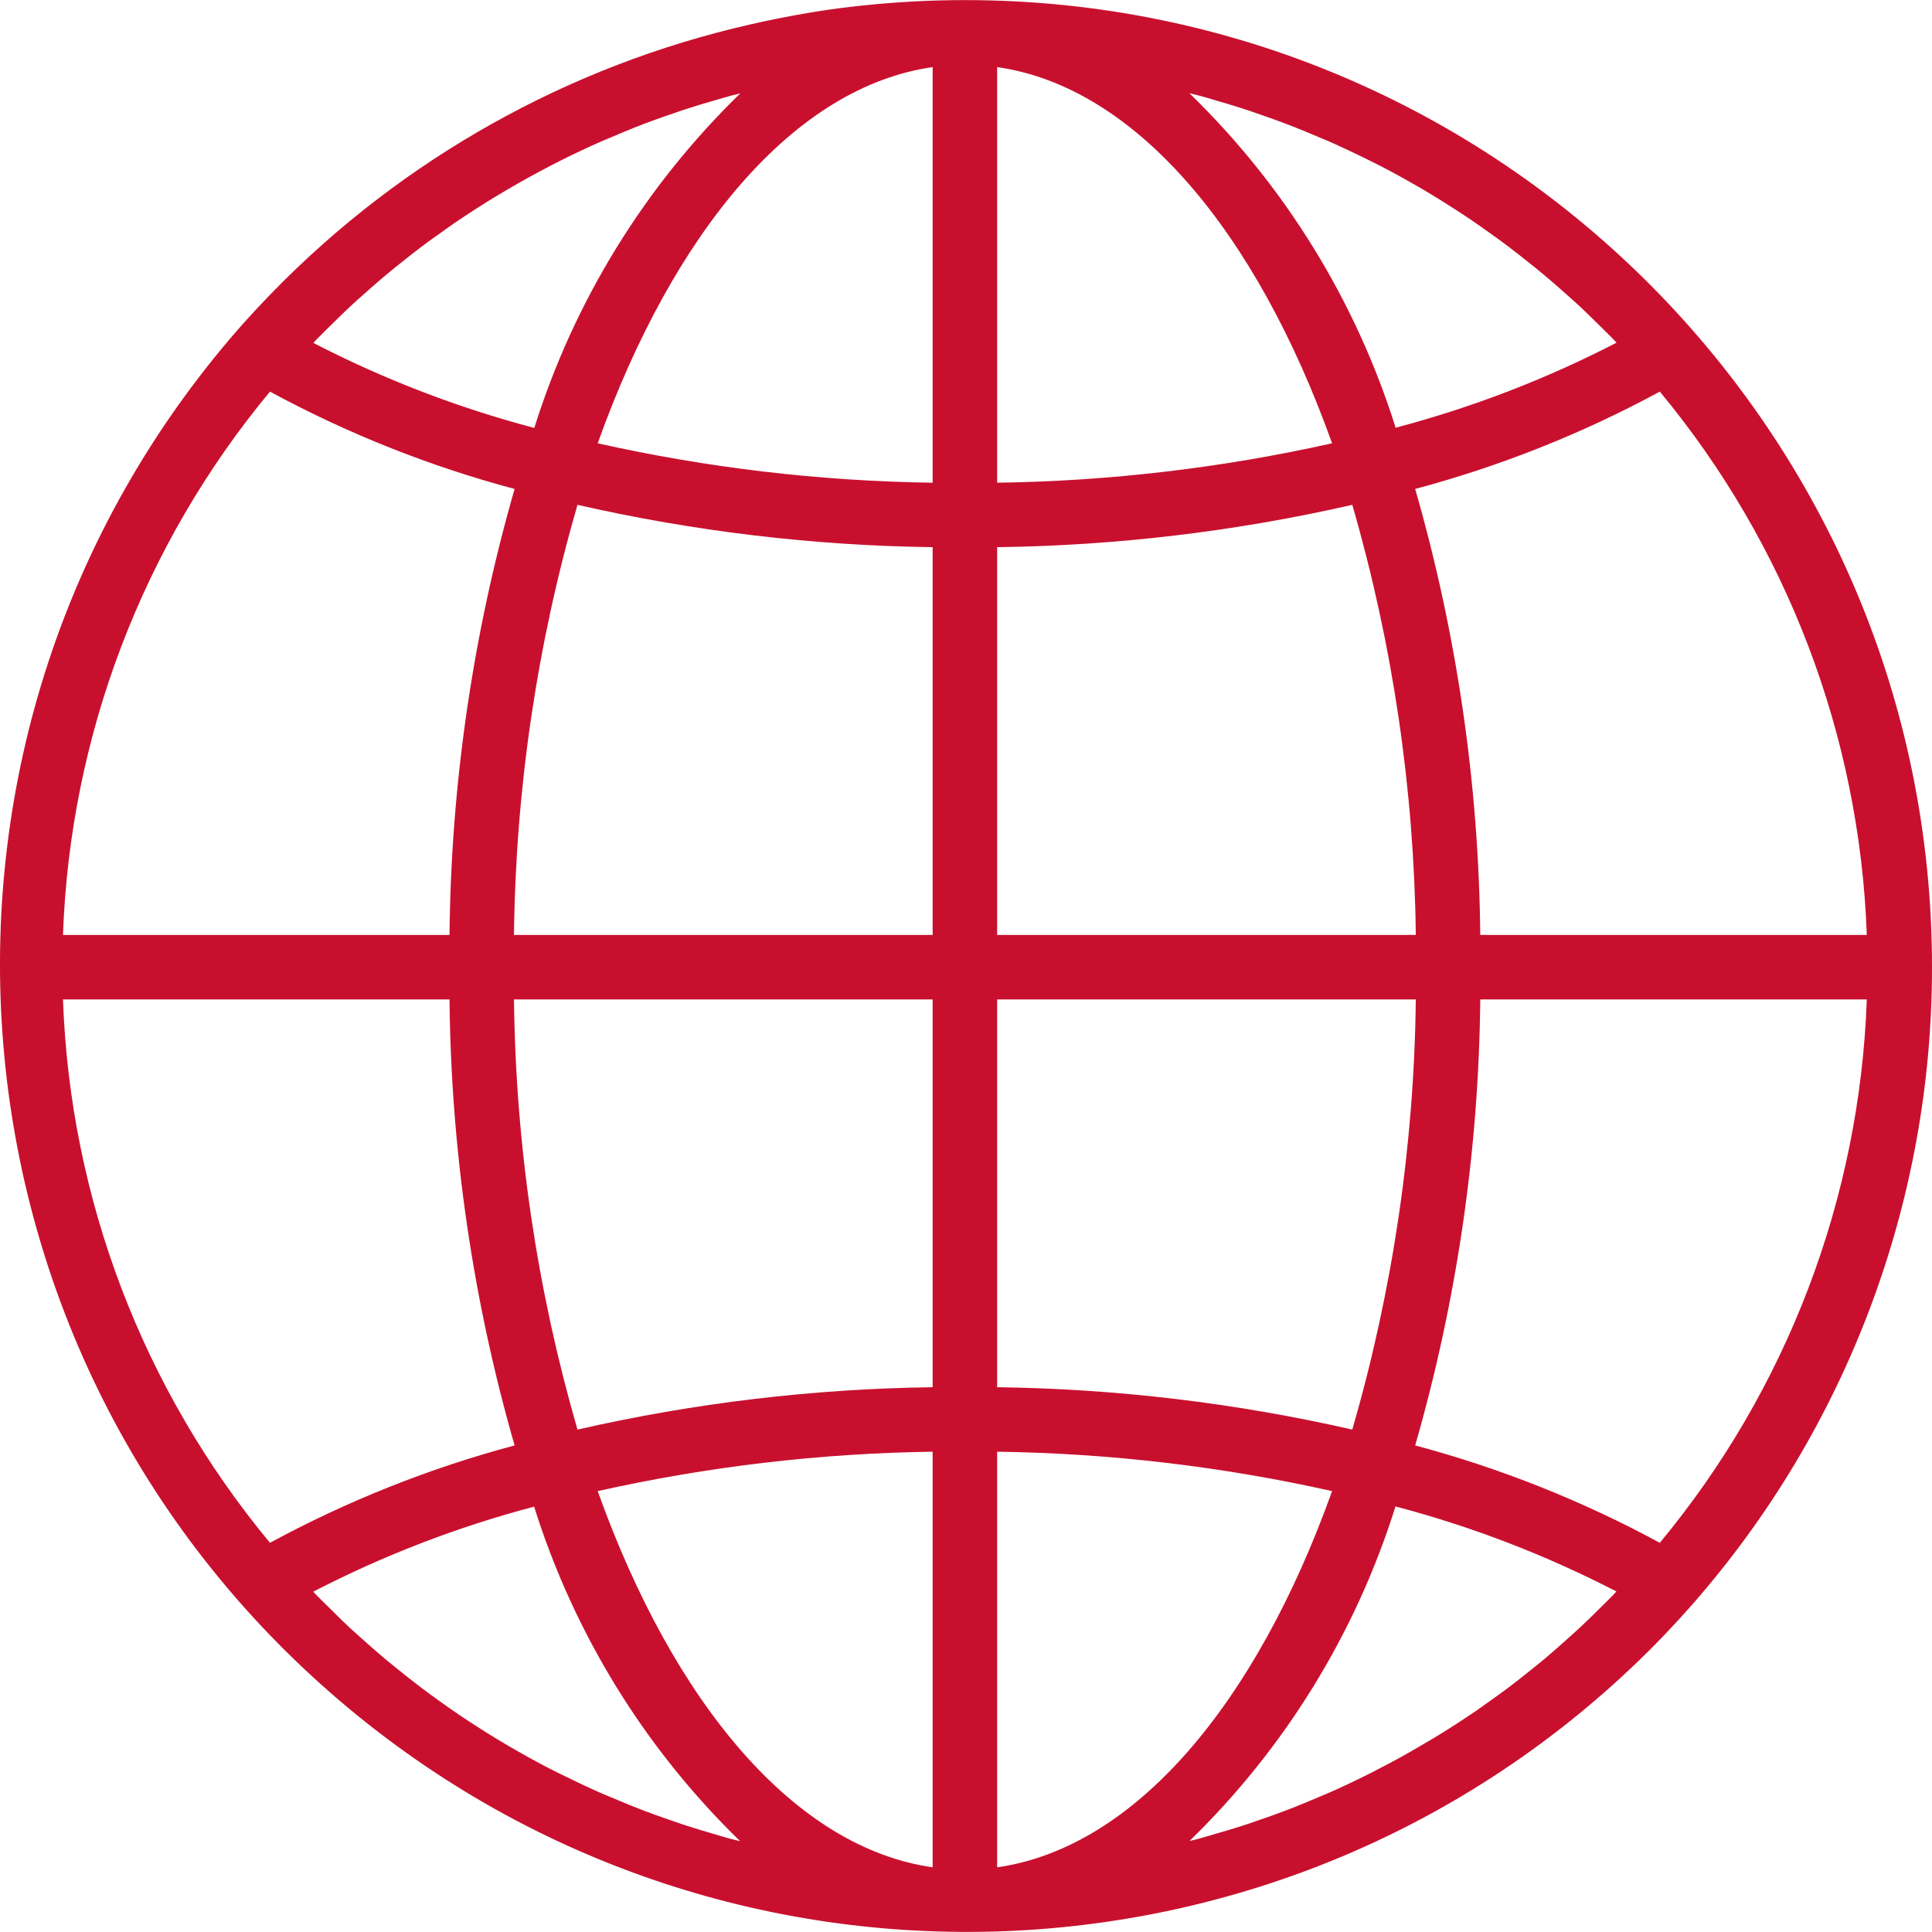 <svg width="60" height="60" viewBox="0 0 60 60" fill="none" xmlns="http://www.w3.org/2000/svg">
<g clip-path="url(#clip0_599_12051)">
<path d="M29.965 0.003C28.89 0.003 27.815 0.061 26.746 0.176C25.766 0.276 24.797 0.44 23.842 0.64C23.658 0.678 23.473 0.719 23.288 0.762C17.66 2.043 12.522 4.92 8.489 9.048C8.114 9.433 7.746 9.829 7.387 10.236C-3.508 22.744 -2.2 41.715 10.308 52.61C22.283 63.041 40.308 62.347 51.445 51.027C51.821 50.642 52.188 50.246 52.547 49.839C57.355 44.364 60.004 37.324 60 30.037C60 13.45 46.553 0.003 29.965 0.003ZM9.823 10.55C9.981 10.386 10.146 10.229 10.307 10.069C10.493 9.886 10.678 9.702 10.868 9.525C11.036 9.369 11.208 9.218 11.379 9.066C11.572 8.895 11.764 8.724 11.963 8.559C12.137 8.411 12.316 8.27 12.494 8.128C12.694 7.968 12.895 7.808 13.101 7.654C13.283 7.516 13.468 7.383 13.655 7.253C13.862 7.105 14.07 6.953 14.281 6.815C14.471 6.686 14.662 6.562 14.854 6.439C15.068 6.302 15.284 6.167 15.501 6.039C15.696 5.922 15.893 5.807 16.091 5.694C16.313 5.568 16.536 5.445 16.759 5.325C16.959 5.218 17.16 5.114 17.36 5.012C17.588 4.896 17.818 4.785 18.05 4.676C18.25 4.581 18.458 4.486 18.664 4.396C18.9 4.296 19.138 4.196 19.376 4.096C19.584 4.01 19.79 3.927 19.999 3.847C20.241 3.755 20.486 3.669 20.732 3.583C20.941 3.51 21.15 3.437 21.363 3.368C21.612 3.288 21.863 3.213 22.115 3.14C22.327 3.079 22.536 3.016 22.748 2.959C22.829 2.938 22.91 2.921 22.991 2.9C20.028 5.778 17.829 9.349 16.593 13.29C14.217 12.663 11.916 11.778 9.733 10.65C9.766 10.615 9.794 10.58 9.823 10.55ZM8.384 12.162C10.789 13.465 13.339 14.48 15.981 15.185C14.686 19.69 14.006 24.349 13.96 29.036H1.956C2.174 22.855 4.435 16.921 8.384 12.162ZM8.384 47.913C4.435 43.153 2.175 37.219 1.956 31.039H13.96C14.006 35.726 14.686 40.385 15.981 44.889C13.339 45.595 10.789 46.61 8.384 47.913ZM22.742 57.12C22.54 57.069 22.331 57.002 22.122 56.941C21.869 56.867 21.615 56.793 21.364 56.712C21.153 56.644 20.945 56.571 20.737 56.498C20.491 56.413 20.244 56.326 20.001 56.233C19.793 56.154 19.587 56.07 19.381 55.986C19.142 55.886 18.903 55.786 18.665 55.686C18.461 55.596 18.258 55.503 18.056 55.408C17.823 55.297 17.59 55.185 17.355 55.069C17.155 54.969 16.954 54.869 16.754 54.76C16.528 54.639 16.304 54.515 16.079 54.386C15.879 54.275 15.689 54.161 15.496 54.045C15.275 53.913 15.059 53.777 14.843 53.638C14.653 53.517 14.463 53.393 14.275 53.267C14.062 53.123 13.851 52.973 13.642 52.823C13.458 52.691 13.275 52.56 13.095 52.422C12.888 52.266 12.684 52.105 12.482 51.943C12.305 51.801 12.129 51.661 11.956 51.516C11.755 51.35 11.562 51.177 11.368 51.005C11.198 50.853 11.027 50.704 10.86 50.55C10.669 50.372 10.484 50.187 10.298 50.003C10.137 49.844 9.972 49.687 9.814 49.524C9.785 49.493 9.757 49.461 9.728 49.431C11.911 48.302 14.212 47.417 16.588 46.79C17.824 50.731 20.023 54.302 22.986 57.18C22.905 57.159 22.823 57.142 22.742 57.12ZM28.964 57.991C24.68 57.382 20.925 52.911 18.562 46.308C21.978 45.543 25.464 45.133 28.964 45.084V57.991ZM28.964 43.081C25.251 43.13 21.554 43.571 17.934 44.397C16.677 40.054 16.013 35.56 15.962 31.039H28.964V43.081ZM28.964 29.036H15.962C16.013 24.515 16.676 20.021 17.934 15.678C21.554 16.503 25.251 16.944 28.964 16.993V29.036ZM28.964 14.991C25.464 14.942 21.978 14.532 18.562 13.767C20.925 7.164 24.68 2.693 28.964 2.084V14.991ZM51.547 12.162C55.496 16.922 57.756 22.856 57.975 29.036H45.971C45.925 24.349 45.245 19.69 43.95 15.185C46.592 14.479 49.142 13.465 51.547 12.162ZM37.181 2.954C37.391 3.006 37.6 3.072 37.809 3.133C38.062 3.208 38.316 3.282 38.566 3.363C38.778 3.431 38.986 3.504 39.194 3.577C39.44 3.662 39.687 3.749 39.93 3.842C40.138 3.921 40.343 4.004 40.55 4.089C40.789 4.189 41.028 4.289 41.266 4.389C41.47 4.479 41.673 4.572 41.875 4.667C42.108 4.777 42.341 4.889 42.576 5.006C42.776 5.106 42.976 5.206 43.177 5.315C43.403 5.436 43.627 5.56 43.851 5.688C44.052 5.799 44.242 5.914 44.435 6.03C44.655 6.162 44.872 6.298 45.088 6.437C45.278 6.558 45.468 6.681 45.656 6.808C45.869 6.952 46.079 7.101 46.288 7.251C46.472 7.382 46.656 7.514 46.837 7.652C47.043 7.807 47.245 7.968 47.449 8.13C47.625 8.27 47.802 8.41 47.975 8.557C48.175 8.723 48.369 8.896 48.563 9.068C48.733 9.219 48.904 9.369 49.071 9.523C49.262 9.701 49.447 9.886 49.633 10.069C49.794 10.229 49.959 10.386 50.117 10.549C50.146 10.58 50.174 10.612 50.203 10.642C48.02 11.771 45.719 12.656 43.343 13.283C42.104 9.341 39.903 5.771 36.937 2.894C37.018 2.915 37.1 2.932 37.181 2.954ZM30.967 2.084C35.251 2.693 39.006 7.164 41.369 13.767C37.953 14.531 34.467 14.942 30.967 14.991V2.084ZM30.967 16.993C34.68 16.945 38.377 16.504 41.997 15.678C43.254 20.021 43.917 24.515 43.969 29.036H30.967V16.993ZM30.967 31.039H43.969C43.918 35.56 43.255 40.054 41.997 44.397C38.377 43.571 34.68 43.13 30.967 43.081V31.039ZM30.967 57.991V45.084C34.467 45.133 37.953 45.543 41.369 46.308C39.006 52.911 35.251 57.382 30.967 57.991ZM50.108 49.525C49.95 49.688 49.786 49.845 49.625 50.004C49.439 50.188 49.253 50.373 49.061 50.551C48.895 50.706 48.724 50.851 48.554 51.007C48.36 51.179 48.166 51.351 47.968 51.517C47.793 51.663 47.615 51.804 47.437 51.947C47.236 52.107 47.036 52.267 46.83 52.421C46.648 52.558 46.462 52.691 46.276 52.822C46.069 52.97 45.861 53.122 45.65 53.26C45.46 53.388 45.269 53.512 45.077 53.635C44.863 53.773 44.647 53.906 44.429 54.035C44.229 54.152 44.038 54.266 43.84 54.379C43.619 54.506 43.396 54.629 43.172 54.749C42.971 54.856 42.771 54.96 42.571 55.062C42.343 55.177 42.112 55.288 41.881 55.398C41.681 55.493 41.473 55.588 41.267 55.678C41.031 55.778 40.793 55.878 40.555 55.978C40.347 56.062 40.141 56.147 39.933 56.226C39.689 56.319 39.443 56.406 39.197 56.491C38.989 56.564 38.781 56.637 38.569 56.705C38.319 56.786 38.069 56.86 37.813 56.933C37.604 56.995 37.394 57.057 37.183 57.115C37.102 57.136 37.021 57.153 36.94 57.174C39.903 54.296 42.102 50.725 43.338 46.784C45.714 47.41 48.014 48.296 50.198 49.424C50.165 49.46 50.137 49.495 50.108 49.525ZM51.547 47.913C49.142 46.61 46.592 45.595 43.95 44.889C45.245 40.385 45.925 35.726 45.971 31.039H57.975C57.757 37.219 55.496 43.153 51.547 47.913Z" fill="#C8102E"/>
</g>
<defs>
<clipPath id="clip0_599_12051">
<rect width="60" height="60" fill="white"/>
</clipPath>
</defs>
</svg>
